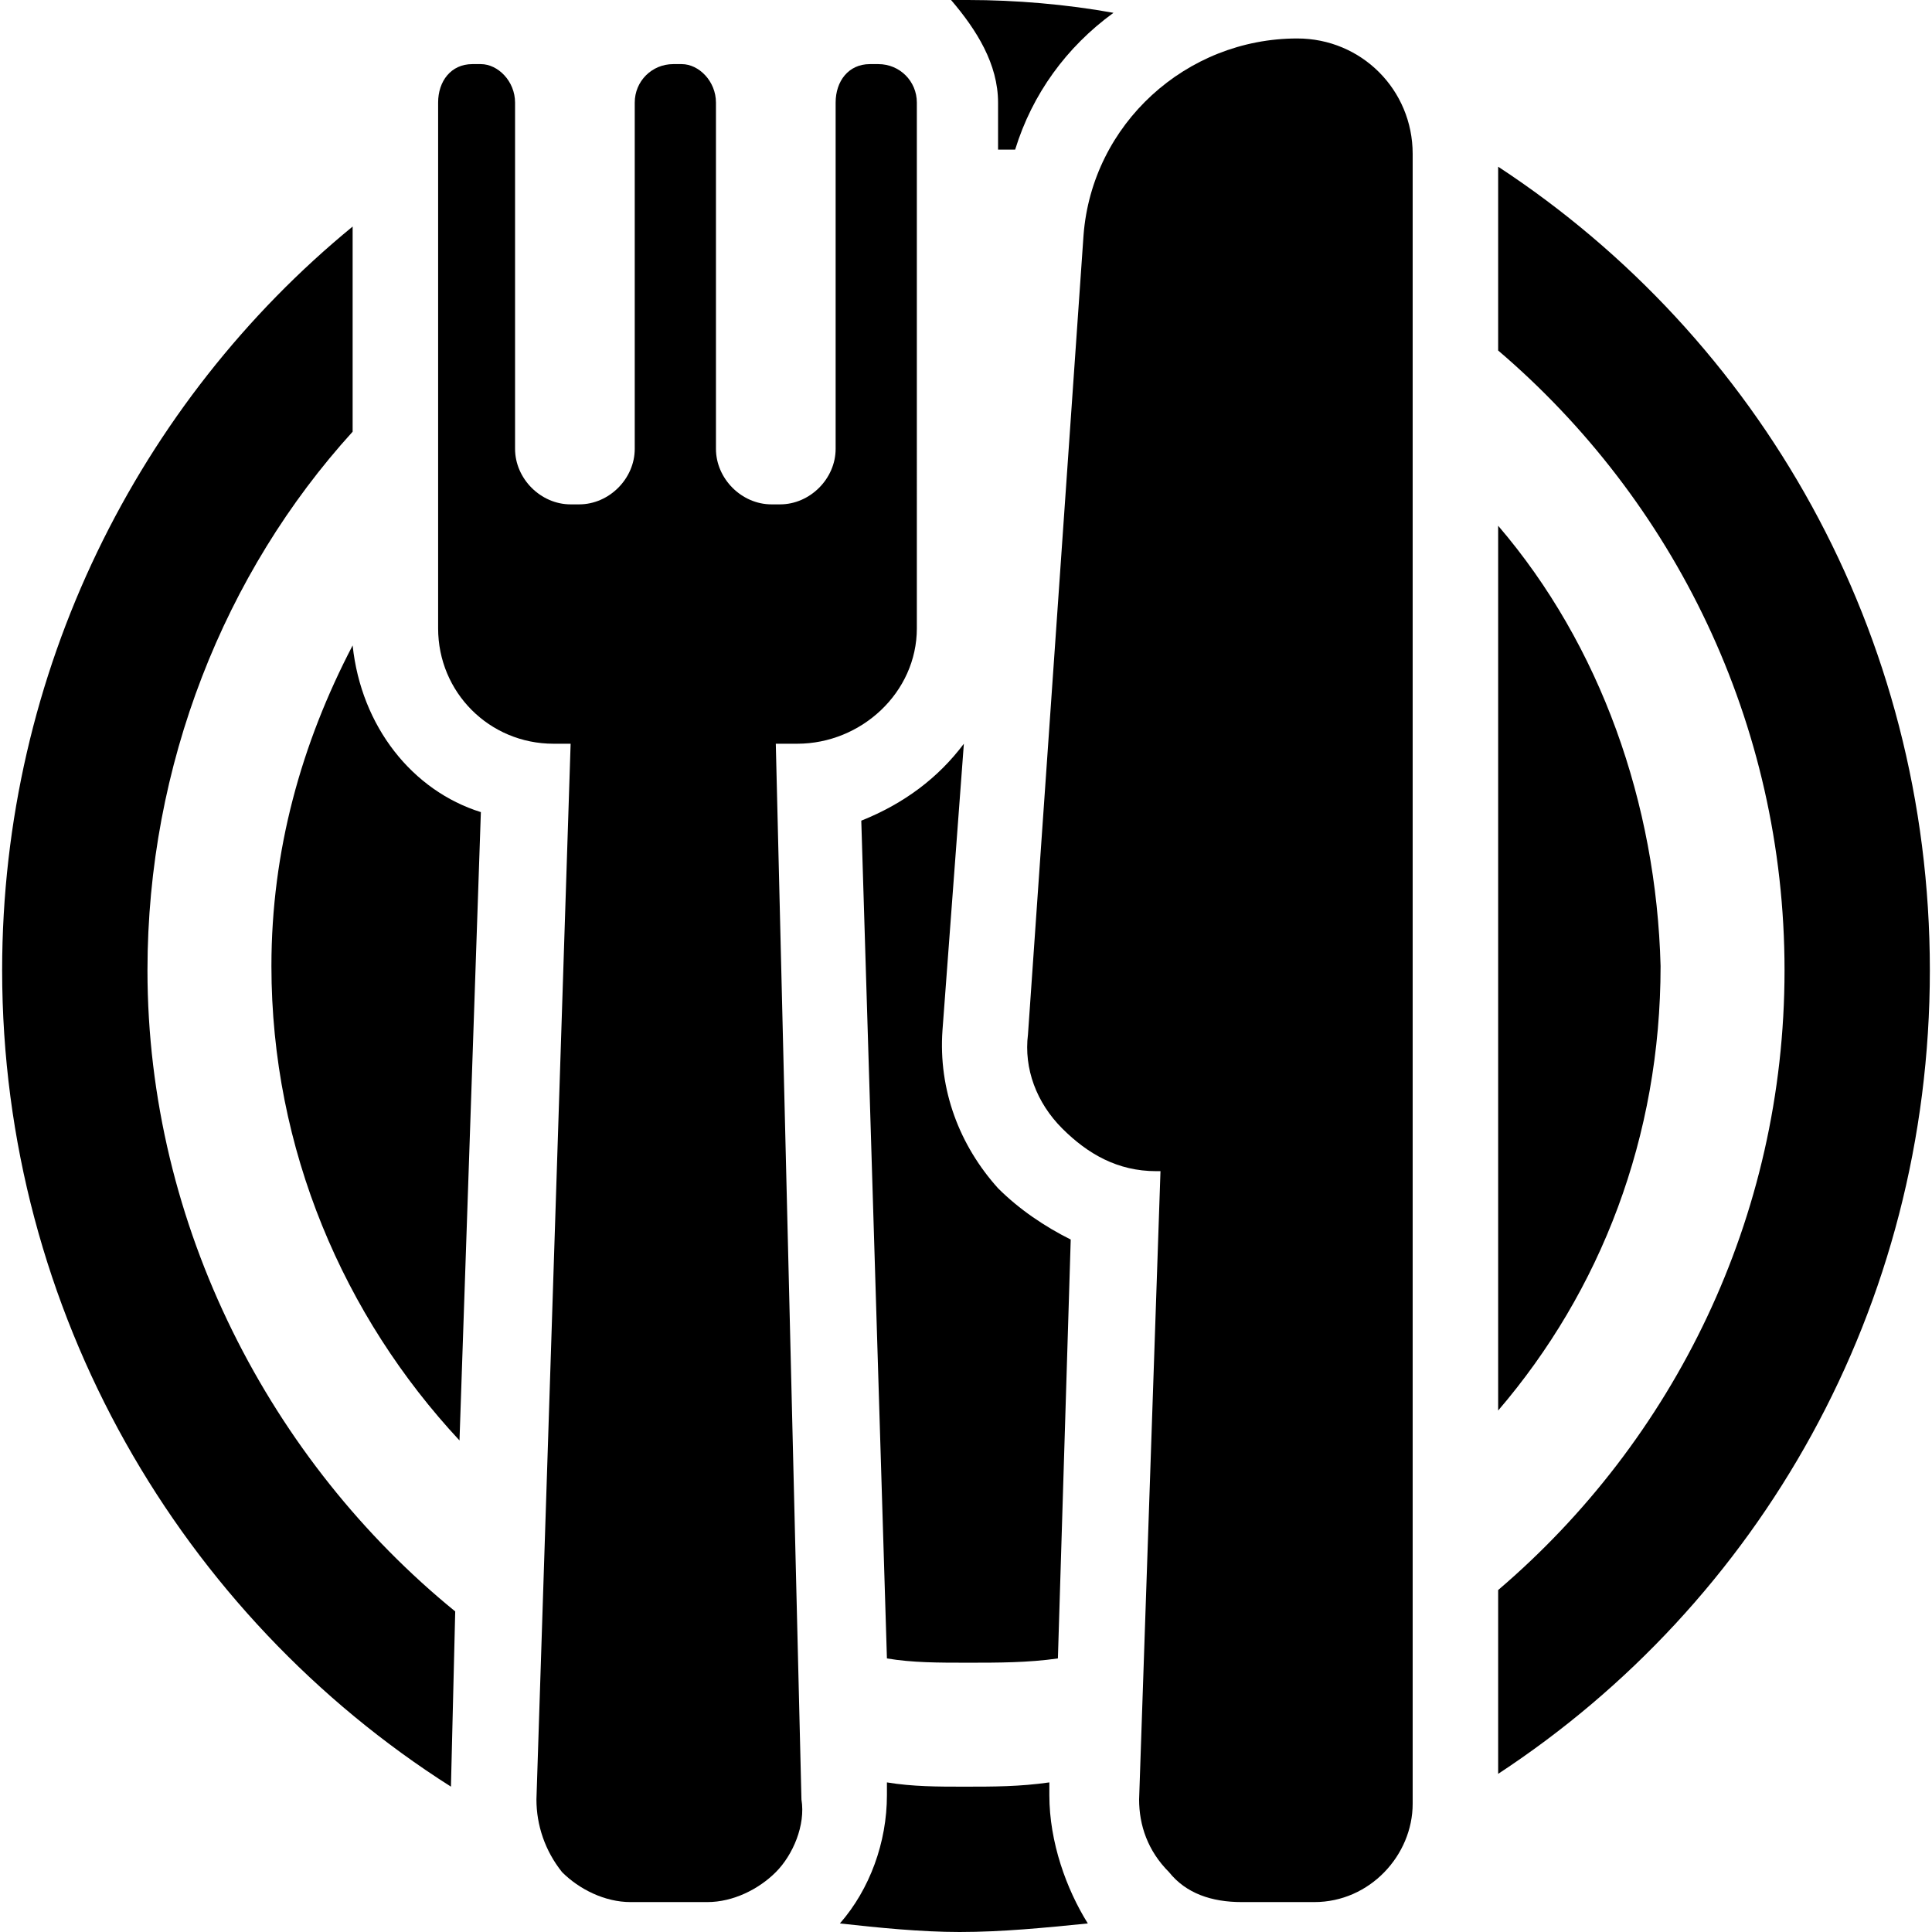 <?xml version="1.0" encoding="iso-8859-1"?>
<!-- Uploaded to: SVG Repo, www.svgrepo.com, Generator: SVG Repo Mixer Tools -->
<!DOCTYPE svg PUBLIC "-//W3C//DTD SVG 1.1//EN" "http://www.w3.org/Graphics/SVG/1.1/DTD/svg11.dtd">
<svg fill="#000000" version="1.1" id="Capa_1" xmlns="http://www.w3.org/2000/svg" xmlns:xlink="http://www.w3.org/1999/xlink" 
	 width="800px" height="800px" viewBox="0 0 576.3 576.301"
	 xml:space="preserve">
<g>
	<g id="Layer_1_144_">
		<g>
			<path d="M264.563,494.699c7.65,1.275,15.3,1.275,24.225,1.275s17.85,0,26.775-1.275l3.825-124.949
				c-7.65-3.824-15.3-8.926-21.675-15.301c-11.476-12.75-17.851-29.324-16.575-47.174l6.375-85.425
				c-7.65,10.2-17.85,17.85-30.6,22.95L264.563,494.699z"/>
			<path d="M446.888,49.725v54.825c52.274,44.625,85.425,110.925,85.425,184.875c0,73.949-33.15,140.25-85.425,184.875v54.824
				c77.774-51,128.774-138.975,128.774-239.699C575.663,188.7,524.663,100.725,446.888,49.725z"/>
			<path d="M297.713,30.6v14.025c1.274,0,2.55,0,5.1,0c5.1-16.575,15.3-30.6,29.325-40.8C318.113,1.275,302.813,0,288.788,0
				c-1.275,0-3.825,0-5.1,0C291.338,8.925,297.713,19.125,297.713,30.6z"/>
			<path d="M446.888,156.825v22.95V349.35v71.4c30.6-35.699,48.45-81.6,48.45-132.6C494.063,239.7,477.488,192.525,446.888,156.825z
				"/>
			<path d="M105.188,192.525c-15.3,29.325-24.225,61.2-24.225,95.625c0,54.824,21.675,104.549,56.1,141.525l6.375-187.426
				C123.038,235.875,107.738,216.75,105.188,192.525z"/>
			<path d="M313.013,535.5v-3.824c-8.925,1.273-16.575,1.273-25.5,1.273c-7.65,0-15.3,0-22.95-1.273v3.824
				c0,14.025-5.1,28.051-14.025,38.25c11.475,1.275,24.225,2.551,35.7,2.551c12.75,0,25.5-1.275,38.25-2.551
				C318.113,563.551,313.013,549.525,313.013,535.5z"/>
			<path d="M43.988,289.426c0-61.201,22.95-118.576,61.2-160.651v-61.2c-63.75,52.275-104.55,132.6-104.55,221.851
				c0,102,53.55,192.523,133.875,243.523l1.275-52.273C80.963,436.051,43.988,365.926,43.988,289.426z"/>
			<path d="M386.963,11.475L386.963,11.475c-33.15,0-61.2,25.5-63.75,58.65l-16.575,238.426c-1.275,10.199,2.55,20.398,10.2,28.049
				c7.649,7.65,16.574,12.75,28.05,12.75h1.274l-6.375,187.426c0,7.65,2.551,15.299,8.926,21.674
				c5.1,6.375,12.75,8.926,21.675,8.926h21.675c16.575,0,29.325-14.025,29.325-29.324V349.35V179.775V45.9
				C421.388,26.775,406.088,11.475,386.963,11.475z"/>
			<path d="M231.413,221.85h6.375c19.125,0,35.7-15.3,35.7-34.425V30.6c0-6.375-5.1-11.475-11.475-11.475h-2.55
				c-6.375,0-10.2,5.1-10.2,11.475v103.275c0,8.925-7.65,16.575-16.575,16.575h-2.55c-8.925,0-16.575-7.65-16.575-16.575V30.6
				c0-6.375-5.1-11.475-10.2-11.475h-2.55c-6.375,0-11.475,5.1-11.475,11.475v103.275c0,8.925-7.65,16.575-16.575,16.575h-2.55
				c-8.925,0-16.575-7.65-16.575-16.575V30.6c0-6.375-5.1-11.475-10.2-11.475h-2.55c-6.375,0-10.2,5.1-10.2,11.475v156.825
				c0,19.125,15.3,34.425,34.425,34.425h5.1l-10.2,314.925c0,7.65,2.55,15.299,7.65,21.674c5.1,5.102,12.75,8.926,20.4,8.926h22.95
				c7.65,0,15.3-3.824,20.4-8.926c5.1-5.1,8.925-14.023,7.65-21.674L231.413,221.85z"/>
		</g>
	</g>
</g>
</svg>